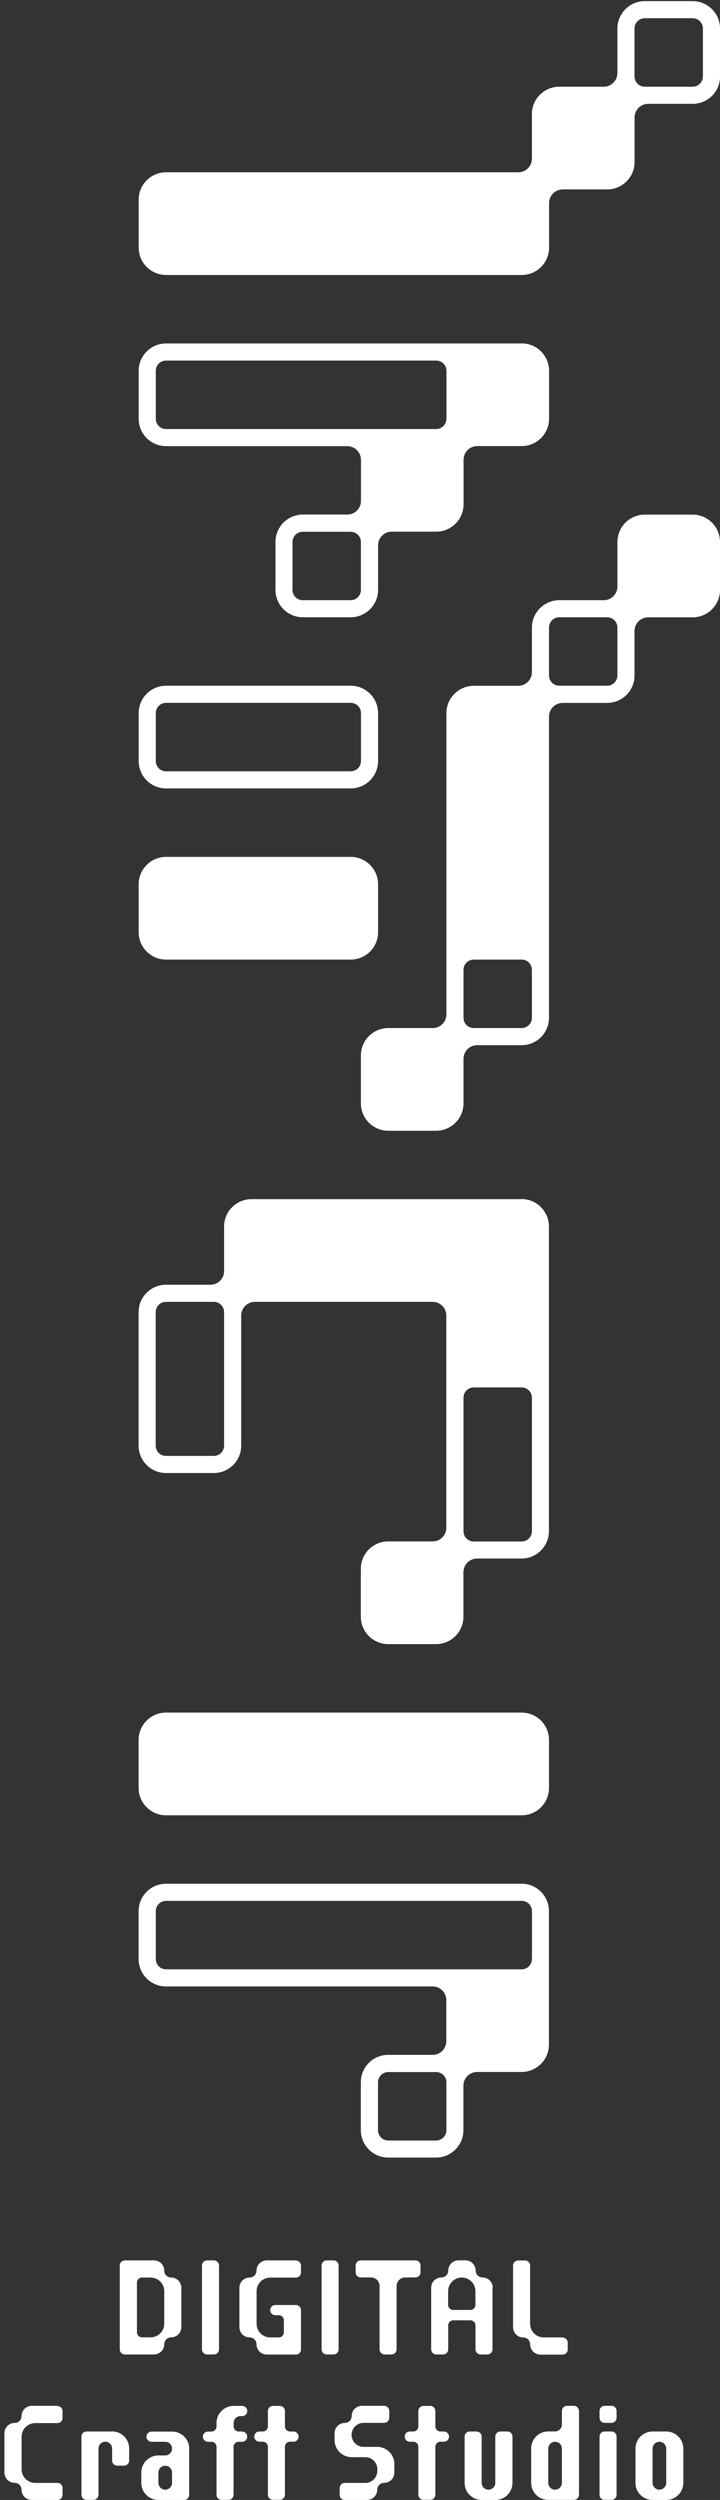 <?xml version="1.0" encoding="UTF-8"?><svg id="_文字" xmlns="http://www.w3.org/2000/svg" viewBox="0 0 96 333"><rect x="0" y="0" width="96" height="333" fill="#333333" stroke="none"/><defs><style>.cls-1{fill:#fff;stroke-width:0px;}</style></defs><path class="cls-1" d="m69.55,45.75H22.14c-2.01,0-3.65,1.63-3.65,3.65v6.38c0,2.01,1.63,3.65,3.65,3.65h24.17c1.01,0,1.82.82,1.82,1.82v5.47c0,1.01-.82,1.82-1.82,1.82h-5.93c-2.01,0-3.65,1.63-3.65,3.65v6.38c0,2.01,1.63,3.65,3.65,3.65h6.38c2.01,0,3.65-1.63,3.65-3.65v-5.93c0-1.01.82-1.82,1.82-1.82h5.93c2.01,0,3.65-1.63,3.65-3.65v-5.93c0-1.01.82-1.82,1.82-1.82h5.93c2.01,0,3.65-1.63,3.65-3.65v-6.38c0-2.01-1.63-3.65-3.65-3.65Zm-21.43,32.83c0,.76-.61,1.37-1.37,1.37h-6.38c-.76,0-1.37-.61-1.37-1.37v-6.38c0-.76.61-1.37,1.37-1.37h6.38c.76,0,1.37.61,1.37,1.37v6.38Zm11.4-22.8c0,.76-.61,1.37-1.37,1.37H22.14c-.76,0-1.37-.61-1.37-1.37v-6.38c0-.76.61-1.37,1.37-1.37h36.02c.76,0,1.37.61,1.37,1.37v6.38ZM96,10.18V3.8c0-2.01-1.63-3.65-3.65-3.65h-6.38c-2.01,0-3.65,1.63-3.65,3.65v5.93c0,1.01-.82,1.82-1.82,1.82h-5.93c-2.01,0-3.65,1.63-3.65,3.65v5.93c0,1.01-.82,1.82-1.82,1.82H22.14c-2.01,0-3.65,1.63-3.65,3.65v6.38c0,2.01,1.63,3.65,3.65,3.65h47.42c2.01,0,3.65-1.63,3.65-3.65v-5.93c0-1.01.82-1.82,1.82-1.82h5.93c2.01,0,3.65-1.63,3.65-3.65v-5.93c0-1.01.82-1.82,1.82-1.82h5.93c2.01,0,3.65-1.63,3.65-3.65Zm-10.03,1.37c-.76,0-1.37-.61-1.37-1.37V3.8c0-.76.61-1.37,1.37-1.37h6.38c.76,0,1.37.61,1.37,1.37v6.38c0,.76-.61,1.37-1.37,1.37h-6.38ZM18.49,94.99v6.38c0,2.01,1.63,3.65,3.65,3.65h24.62c2.01,0,3.65-1.63,3.65-3.65v-6.38c0-2.01-1.63-3.65-3.65-3.65h-24.62c-2.01,0-3.65,1.63-3.65,3.65Zm29.64,0v6.38c0,.76-.61,1.37-1.37,1.37h-24.62c-.76,0-1.37-.61-1.37-1.37v-6.38c0-.76.61-1.37,1.37-1.37h24.62c.76,0,1.37.61,1.37,1.37Zm-1.37,32.83h-24.62c-2.01,0-3.65-1.63-3.65-3.65v-6.38c0-2.01,1.63-3.65,3.65-3.65h24.62c2.01,0,3.65,1.63,3.65,3.65v6.38c0,2.01-1.63,3.65-3.65,3.65Zm49.24-49.24v-6.38c0-2.01-1.63-3.65-3.65-3.65h-6.38c-2.01,0-3.65,1.63-3.65,3.65v5.93c0,1.01-.82,1.82-1.82,1.82h-5.93c-2.01,0-3.65,1.63-3.65,3.65v5.93c0,1.01-.82,1.82-1.82,1.82h-5.93c-2.01,0-3.65,1.63-3.65,3.65v40.12c0,1.01-.82,1.82-1.82,1.82h-5.93c-2.01,0-3.65,1.63-3.65,3.65v6.38c0,2.01,1.63,3.65,3.65,3.65h6.38c2.01,0,3.65-1.63,3.65-3.65v-5.93c0-1.01.82-1.82,1.82-1.82h5.93c2.01,0,3.65-1.63,3.65-3.65v-40.12c0-1.01.82-1.82,1.82-1.82h5.93c2.01,0,3.65-1.63,3.65-3.65v-5.93c0-1.01.82-1.82,1.82-1.82h5.93c2.01,0,3.65-1.63,3.65-3.65Zm-25.08,56.99c0,.76-.61,1.37-1.37,1.37h-6.38c-.76,0-1.37-.61-1.37-1.37v-6.38c0-.76.61-1.37,1.37-1.37h6.38c.76,0,1.37.61,1.37,1.37v6.38Zm11.4-45.6c0,.76-.61,1.37-1.37,1.37h-6.38c-.76,0-1.37-.61-1.37-1.37v-6.38c0-.76.61-1.37,1.37-1.37h6.38c.76,0,1.37.61,1.37,1.37v6.38Zm-12.77,69.76h-36.02c-2.01,0-3.65,1.63-3.65,3.65v5.93c0,1.01-.82,1.82-1.82,1.82h-5.93c-2.01,0-3.65,1.63-3.65,3.65v17.78c0,2.01,1.63,3.65,3.65,3.65h6.38c2.01,0,3.65-1.63,3.65-3.65v-17.33c0-1.01.82-1.82,1.82-1.82h23.71c1.01,0,1.82.82,1.82,1.82v28.27c0,1.01-.82,1.82-1.82,1.82h-5.93c-2.01,0-3.65,1.63-3.65,3.65v6.38c0,2.01,1.63,3.65,3.65,3.65h6.38c2.01,0,3.65-1.63,3.65-3.65v-5.93c0-1.01.82-1.82,1.82-1.82h5.93c2.01,0,3.65-1.63,3.65-3.65v-40.58c0-2.01-1.63-3.65-3.65-3.65Zm-39.67,32.83c0,.76-.61,1.37-1.37,1.37h-6.38c-.76,0-1.37-.61-1.37-1.37v-17.78c0-.76.61-1.37,1.37-1.37h6.38c.76,0,1.37.61,1.37,1.37v17.78Zm41.04,11.4c0,.76-.61,1.37-1.37,1.37h-6.38c-.76,0-1.37-.61-1.37-1.37v-17.78c0-.76.61-1.37,1.37-1.37h6.38c.76,0,1.37.61,1.37,1.37v17.78Zm-1.37,46.96H22.13c-2.01,0-3.65,1.63-3.65,3.65v6.38c0,2.01,1.63,3.65,3.65,3.65h35.56c1.01,0,1.82.82,1.82,1.82v5.47c0,1.01-.82,1.82-1.82,1.82h-5.93c-2.01,0-3.65,1.63-3.65,3.65v6.38c0,2.01,1.63,3.65,3.65,3.65h6.38c2.01,0,3.65-1.63,3.65-3.65v-5.93c0-1.01.82-1.82,1.82-1.82h5.93c2.01,0,3.65-1.63,3.65-3.65v-17.78c0-2.01-1.63-3.65-3.65-3.65Zm-10.03,32.83c0,.76-.61,1.37-1.37,1.37h-6.38c-.76,0-1.37-.61-1.37-1.37v-6.38c0-.76.61-1.37,1.37-1.37h6.38c.76,0,1.37.61,1.37,1.37v6.38Zm11.4-22.8c0,.76-.61,1.37-1.37,1.37H22.14c-.76,0-1.37-.61-1.37-1.37v-6.38c0-.76.61-1.37,1.37-1.37h47.42c.76,0,1.37.61,1.37,1.37v6.38Zm2.28-29.18v6.38c0,2.01-1.63,3.65-3.65,3.65H22.13c-2.01,0-3.65-1.63-3.65-3.65v-6.38c0-2.01,1.63-3.65,3.65-3.65h47.42c2.01,0,3.65,1.63,3.65,3.65Z"/><path class="cls-1" d="m29.2,301.77v11.17c0,.38-.31.68-.68.68h-.91c-.38,0-.68-.31-.68-.68v-11.17c0-.38.31-.68.68-.68h.91c.38,0,.68.31.68.68Zm-5.02,2.96v5.24c0,.76-.61,1.37-1.37,1.37-.5,0-.91.41-.91.91,0,.76-.61,1.37-1.37,1.37h-3.88c-.38,0-.68-.31-.68-.68v-11.17c0-.38.31-.68.68-.68h3.88c.76,0,1.37.61,1.37,1.37,0,.5.41.91.91.91.76,0,1.37.61,1.37,1.37Zm-2.28.46c0-1.01-.82-1.82-1.82-1.82h-1.14c-.38,0-.68.31-.68.68v6.61c0,.38.31.68.68.68h1.14c1.01,0,1.82-.82,1.82-1.82v-4.33Zm43.77-.46v8.21c0,.38-.31.68-.68.68h-.91c-.38,0-.68-.31-.68-.68v-3.19c0-.38-.31-.68-.68-.68h-2.28c-.38,0-.68.31-.68.68v3.19c0,.38-.31.68-.68.68h-.91c-.38,0-.68-.31-.68-.68v-8.21c0-.76.61-1.37,1.37-1.37.5,0,.91-.41.91-.91,0-.76.61-1.37,1.37-1.37h.91c.76,0,1.37.61,1.37,1.37,0,.5.41.91.91.91.76,0,1.37.61,1.37,1.37Zm-2.28.46c0-1.01-.82-1.82-1.82-1.82s-1.82.82-1.82,1.82v1.82c0,.38.31.68.68.68h2.28c.38,0,.68-.31.68-.68v-1.82Zm-18.92-4.1h-.91c-.38,0-.68.31-.68.68v11.17c0,.38.31.68.68.68h.91c.38,0,.68-.31.68-.68v-11.17c0-.38-.31-.68-.68-.68Zm-5.02,0h-3.88c-.76,0-1.37.61-1.37,1.37,0,.5-.41.91-.91.91-.76,0-1.37.61-1.37,1.37v5.24c0,.76.61,1.37,1.37,1.37.5,0,.91.41.91.91,0,.76.61,1.37,1.37,1.37h3.88c.38,0,.68-.31.68-.68v-5.24c0-.38-.31-.68-.68-.68h-2.74c-.38,0-.68.31-.68.68s.31.68.68.68h.46c.38,0,.68.31.68.68v1.6c0,.38-.31.68-.68.68h-1.14c-1.01,0-1.82-.82-1.82-1.82v-4.33c0-1.01.82-1.82,1.82-1.82h3.42c.38,0,.68-.31.68-.68v-.91c0-.38-.31-.68-.68-.68Zm35.56,10.26h-2.51c-1.01,0-1.82-.82-1.82-1.82v-7.75c0-.38-.31-.68-.68-.68h-.91c-.38,0-.68.31-.68.68v8.21c0,.76.61,1.37,1.37,1.37.5,0,.91.41.91.91,0,.76.61,1.37,1.37,1.37h2.96c.38,0,.68-.31.68-.68v-.91c0-.38-.31-.68-.68-.68Zm-19.61-10.26h-7.3c-.38,0-.68.31-.68.68v.91c0,.38.31.68.68.68h1.37c.63,0,1.14.51,1.14,1.14v8.44c0,.38.31.68.68.68h.91c.38,0,.68-.31.68-.68v-8.44c0-.63.51-1.14,1.14-1.14h1.37c.38,0,.68-.31.68-.68v-.91c0-.38-.31-.68-.68-.68Z"/><path class="cls-1" d="m7.66,320.46h-3.42c-.76,0-1.37.61-1.37,1.37,0,.5-.41.91-.91.91-.76,0-1.37.61-1.37,1.37v5.24c0,.76.61,1.37,1.37,1.37.5,0,.91.41.91.91,0,.76.61,1.37,1.37,1.37h3.42c.38,0,.68-.31.68-.68v-.91c0-.38-.31-.68-.68-.68h-2.96c-1.01,0-1.82-.82-1.82-1.82v-4.33c0-1.01.82-1.82,1.82-1.82h2.96c.38,0,.68-.31.68-.68v-.91c0-.38-.31-.68-.68-.68Zm7.3,3.42h-3.42c-.38,0-.68.31-.68.68v7.75c0,.38.31.68.68.68h.91c.38,0,.68-.31.68-.68v-6.16c0-.5.41-.91.91-.91s.91.41.91.91v1.6c0,.38.31.68.68.68h.91c.38,0,.68-.31.68-.68v-1.6c0-1.26-1.02-2.28-2.28-2.28Zm10.26,2.28v6.16c0,.38-.31.68-.68.68h-3.42c-1.26,0-2.28-1.02-2.28-2.28v-1.37c0-1.26,1.02-2.28,2.28-2.28h.91c.5,0,.91-.41.91-.91s-.41-.91-.91-.91h-1.82c-.38,0-.68-.31-.68-.68s.31-.68.68-.68h2.74c1.26,0,2.28,1.02,2.28,2.28Zm-2.28,3.19c0-.5-.41-.91-.91-.91s-.91.41-.91.91v1.37c0,.5.41.91.91.91s.91-.41.91-.91v-1.37Zm9.35-5.47h-.46c-.38,0-.68-.31-.68-.68v-.46c0-.5.41-.91.91-.91h.23c.38,0,.68-.31.68-.68s-.31-.68-.68-.68h-1.14c-1.26,0-2.28,1.02-2.28,2.28v.46c0,.38-.31.68-.68.68h-.46c-.38,0-.68.31-.68.68s.31.68.68.68h.46c.38,0,.68.31.68.68v6.38c0,.38.31.68.68.68h.91c.38,0,.68-.31.68-.68v-6.38c0-.38.31-.68.68-.68h.46c.38,0,.68-.31.68-.68s-.31-.68-.68-.68Zm6.84,0h-.46c-.38,0-.68-.31-.68-.68v-2.05c0-.38-.31-.68-.68-.68h-.91c-.38,0-.68.31-.68.68v2.05c0,.38-.31.68-.68.68h-.46c-.38,0-.68.31-.68.68s.31.68.68.68h.46c.38,0,.68.31.68.68v6.38c0,.38.31.68.68.68h.91c.38,0,.68-.31.68-.68v-6.38c0-.38.31-.68.68-.68h.46c.38,0,.68-.31.68-.68s-.31-.68-.68-.68Zm20.06,0h-.46c-.38,0-.68-.31-.68-.68v-2.05c0-.38-.31-.68-.68-.68h-.91c-.38,0-.68.31-.68.68v2.05c0,.38-.31.68-.68.68h-.46c-.38,0-.68.31-.68.68s.31.68.68.68h.46c.38,0,.68.31.68.68v6.38c0,.38.31.68.68.68h.91c.38,0,.68-.31.68-.68v-6.38c0-.38.31-.68.68-.68h.46c.38,0,.68-.31.68-.68s-.31-.68-.68-.68Zm22.34-3.42h-.91c-.38,0-.68.31-.68.68v.91c0,.38.31.68.68.68h.91c.38,0,.68-.31.68-.68v-.91c0-.38-.31-.68-.68-.68Zm0,3.42h-.91c-.38,0-.68.31-.68.68v7.75c0,.38.31.68.68.68h.91c.38,0,.68-.31.68-.68v-7.75c0-.38-.31-.68-.68-.68Zm-4.33-2.74v11.17c0,.38-.31.68-.68.68h-3.42c-1.26,0-2.28-1.02-2.28-2.28v-4.56c0-1.26,1.02-2.28,2.28-2.28h.91c.5,0,.91-.41.91-.91v-1.82c0-.38.31-.68.68-.68h.91c.38,0,.68.31.68.68Zm-2.28,5.02c0-.5-.41-.91-.91-.91s-.91.41-.91.91v4.56c0,.5.41.91.91.91s.91-.41.91-.91v-4.56Zm16.19,0v4.56c0,1.26-1.02,2.28-2.28,2.28h-1.82c-1.26,0-2.28-1.02-2.28-2.28v-4.56c0-1.26,1.02-2.28,2.28-2.28h1.82c1.26,0,2.28,1.02,2.28,2.28Zm-2.28,0c0-.5-.41-.91-.91-.91s-.91.41-.91.91v4.56c0,.5.41.91.91.91s.91-.41.91-.91v-4.56Zm-21.2-2.28h-.91c-.38,0-.68.31-.68.68v6.16c0,.5-.41.91-.91.91s-.91-.41-.91-.91v-6.16c0-.38-.31-.68-.68-.68h-.91c-.38,0-.68.31-.68.68v6.16c0,1.26,1.02,2.28,2.28,2.28h1.82c1.26,0,2.28-1.02,2.28-2.28v-6.16c0-.38-.31-.68-.68-.68Zm-17.33,2.05h-1.82c-.88,0-1.6-.71-1.6-1.6s.71-1.6,1.6-1.6h2.74c.38,0,.68-.31.68-.68v-.91c0-.38-.31-.68-.68-.68h-2.96c-.76,0-1.37.61-1.37,1.37,0,.5-.41.91-.91.91-.76,0-1.37.61-1.37,1.37v.91c0,1.26,1.02,2.28,2.28,2.28h1.82c.88,0,1.6.71,1.6,1.6v.23c0,.88-.71,1.6-1.6,1.6h-2.74c-.38,0-.68.31-.68.68v.91c0,.38.31.68.68.68h2.96c.76,0,1.37-.61,1.37-1.37,0-.5.41-.91.91-.91.76,0,1.37-.61,1.37-1.37v-1.14c0-1.26-1.02-2.28-2.28-2.28Z"/></svg>